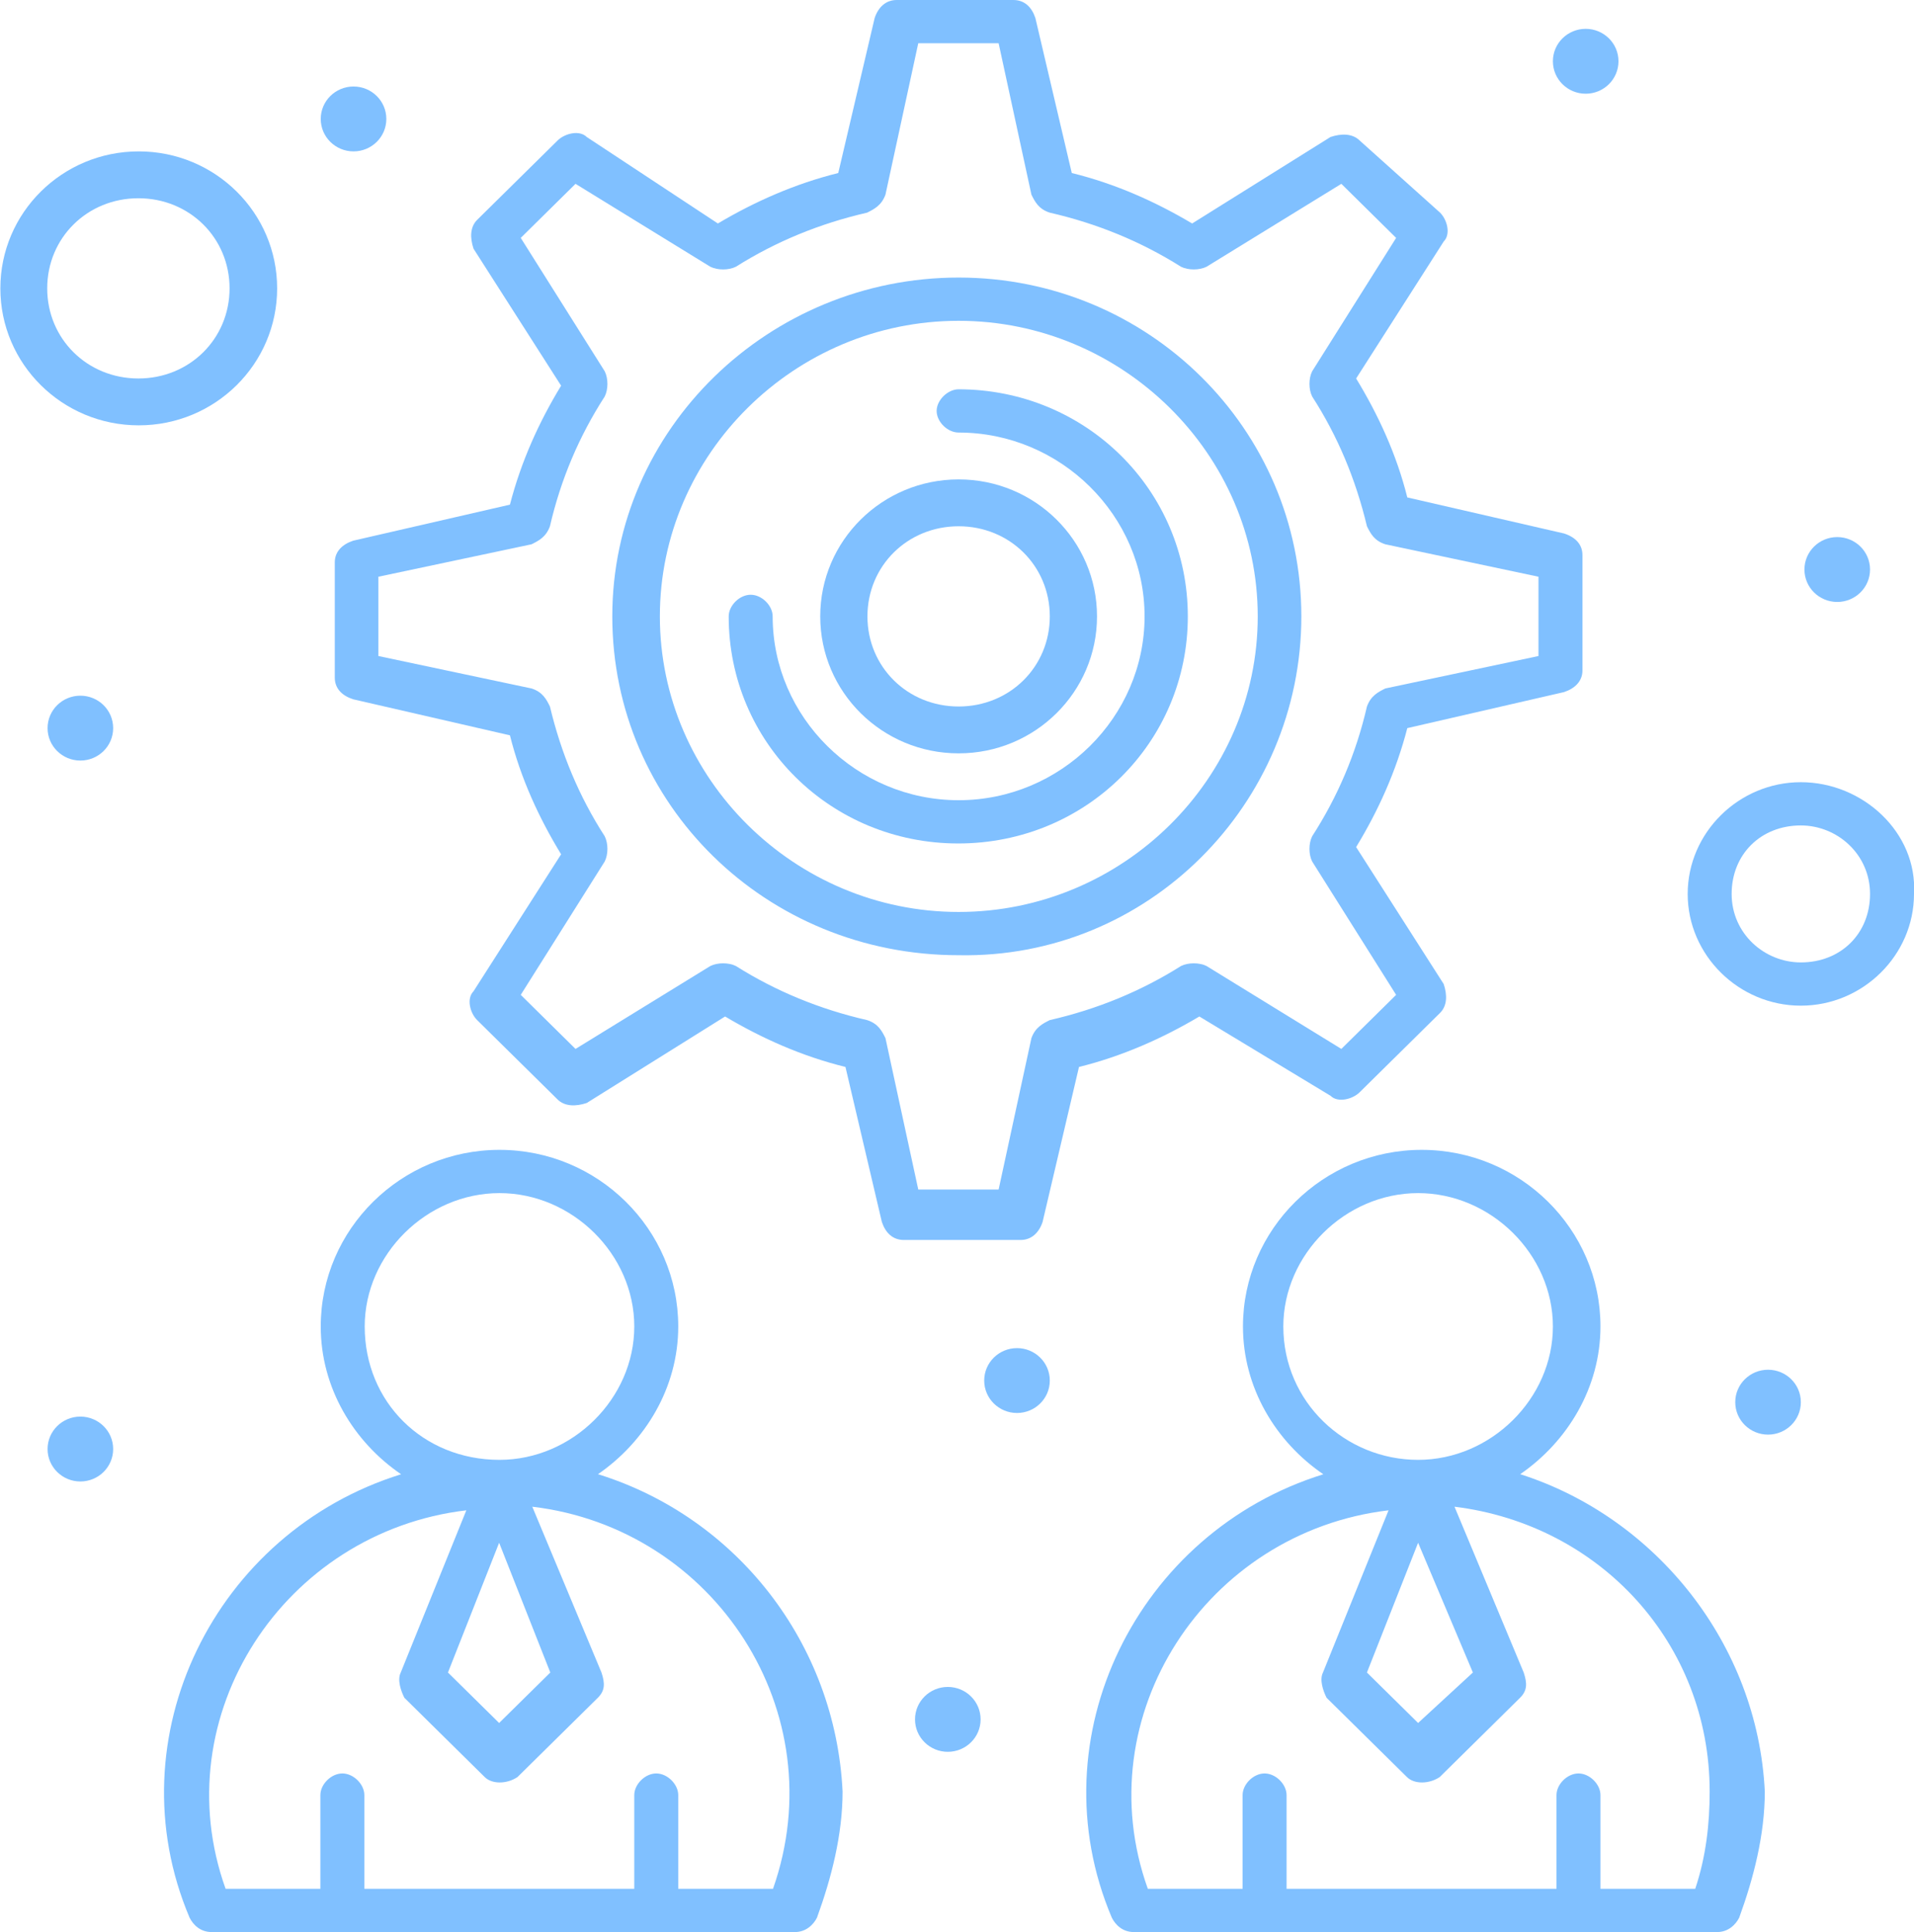 <?xml version="1.0" encoding="UTF-8"?>
<svg id="Layer_2" data-name="Layer 2" xmlns="http://www.w3.org/2000/svg" viewBox="0 0 53.11 53.6">
  <defs>
    <style>
      .cls-1 {
        fill: #80c0ff;
      }
    </style>
  </defs>
  <g id="_1" data-name="1">
    <g id="_106" data-name="106">
      <g id="_762_Management_Strategy_Teamwork" data-name="762, Management, Strategy, Teamwork">
        <g>
          <path class="cls-1" d="M36.92,30.4c.2.2.61.1.81-.1l2.23-2.2c.2-.2.2-.5.1-.8l-2.43-3.8c.61-1,1.11-2.1,1.42-3.3l4.35-1c.3-.1.51-.3.51-.6v-3.2c0-.3-.2-.5-.51-.6l-4.35-1c-.3-1.2-.81-2.3-1.42-3.3l2.43-3.8c.2-.2.1-.6-.1-.8l-2.23-2c-.2-.2-.51-.2-.81-.1l-3.84,2.4c-1.01-.6-2.12-1.1-3.34-1.4l-1.01-4.3c-.1-.3-.3-.5-.61-.5h-3.24c-.3,0-.51.2-.61.5l-1.01,4.3c-1.21.3-2.33.8-3.34,1.4l-3.64-2.4c-.2-.2-.61-.1-.81.1l-2.23,2.2c-.2.2-.2.5-.1.8l2.43,3.8c-.61,1-1.11,2.1-1.42,3.3l-4.35,1c-.3.1-.51.3-.51.6v3.2c0,.3.2.5.51.6l4.35,1c.3,1.2.81,2.3,1.42,3.3l-2.43,3.8c-.2.2-.1.6.1.8l2.23,2.2c.2.2.51.2.81.1l3.84-2.4c1.01.6,2.12,1.1,3.34,1.4l1.01,4.3c.1.3.3.5.61.5h3.24c.3,0,.51-.2.61-.5l1.01-4.3c1.21-.3,2.33-.8,3.34-1.4l3.64,2.2ZM29.13,28.3c-.2.1-.4.2-.51.5l-.91,4.2h-2.23l-.91-4.2c-.1-.2-.2-.4-.51-.5-1.31-.3-2.53-.8-3.64-1.5-.2-.1-.51-.1-.71,0l-3.74,2.3-1.52-1.5,2.33-3.7c.1-.2.1-.5,0-.7-.71-1.1-1.21-2.3-1.52-3.6-.1-.2-.2-.4-.51-.5l-4.25-.9v-2.2l4.25-.9c.2-.1.4-.2.51-.5.3-1.3.81-2.5,1.52-3.6.1-.2.1-.5,0-.7l-2.33-3.7,1.52-1.5,3.74,2.3c.2.1.51.1.71,0,1.11-.7,2.33-1.2,3.64-1.5.2-.1.4-.2.51-.5l.91-4.2h2.23l.91,4.2c.1.2.2.4.51.5,1.31.3,2.53.8,3.64,1.5.2.1.51.1.71,0l3.74-2.3,1.52,1.5-2.33,3.7c-.1.2-.1.5,0,.7.71,1.1,1.21,2.3,1.52,3.6.1.2.2.4.51.5l4.25.9v2.2l-4.25.9c-.2.1-.4.2-.51.5-.3,1.3-.81,2.5-1.52,3.6-.1.2-.1.5,0,.7l2.33,3.7-1.52,1.5-3.74-2.3c-.2-.1-.51-.1-.71,0-1.11.7-2.33,1.2-3.64,1.5Z"/>
          <path class="cls-1" d="M26.6,20.9c2.12,0,3.84-1.7,3.84-3.8s-1.72-3.8-3.84-3.8-3.84,1.7-3.84,3.8,1.72,3.8,3.84,3.8ZM26.6,14.6c1.42,0,2.53,1.1,2.53,2.5s-1.11,2.5-2.53,2.5-2.53-1.1-2.53-2.5,1.11-2.5,2.53-2.5Z"/>
          <path class="cls-1" d="M26.6,10.8c-.3,0-.61.3-.61.6s.3.6.61.6c2.83,0,5.16,2.3,5.16,5.1s-2.33,5.1-5.16,5.1-5.16-2.3-5.16-5.1c0-.3-.3-.6-.61-.6s-.61.3-.61.6c0,3.5,2.83,6.3,6.37,6.3s6.37-2.8,6.37-6.3-2.83-6.3-6.37-6.3Z"/>
          <path class="cls-1" d="M36.11,17.1c0-5.2-4.25-9.4-9.51-9.4s-9.61,4.2-9.61,9.4,4.25,9.4,9.61,9.4c5.26.1,9.51-4.2,9.51-9.4ZM26.6,25.3c-4.55,0-8.29-3.7-8.29-8.2s3.74-8.2,8.29-8.2,8.3,3.7,8.3,8.2-3.74,8.2-8.3,8.2Z"/>
          <path class="cls-1" d="M42.18,40.9c1.31-.9,2.23-2.4,2.23-4.1,0-2.7-2.23-4.9-4.96-4.9s-4.96,2.2-4.96,4.9c0,1.7.91,3.2,2.23,4.1-5.16,1.6-7.99,7.3-5.87,12.3.1.2.3.4.61.4h16.19c.3,0,.51-.2.61-.4.4-1.1.71-2.3.71-3.5-.2-4.1-3.03-7.6-6.78-8.8ZM40.87,46.4l-1.52,1.4-1.42-1.4,1.42-3.6,1.52,3.6ZM35.61,36.8c0-2,1.72-3.7,3.74-3.7s3.74,1.7,3.74,3.7-1.72,3.7-3.74,3.7-3.74-1.6-3.74-3.7ZM47.04,52.4h-2.63v-2.6c0-.3-.3-.6-.61-.6s-.61.3-.61.6v2.6h-7.49v-2.6c0-.3-.3-.6-.61-.6s-.61.3-.61.6v2.6h-2.63c-1.72-4.8,1.62-9.9,6.68-10.5l-1.82,4.5c-.1.2,0,.5.1.7l2.23,2.2c.2.2.61.2.91,0l2.23-2.2c.2-.2.2-.4.1-.7l-1.92-4.6c4.05.5,7.08,3.8,7.08,7.9,0,.9-.1,1.8-.4,2.7Z"/>
          <path class="cls-1" d="M16.59,40.9c1.31-.9,2.23-2.4,2.23-4.1,0-2.7-2.23-4.9-4.96-4.9s-4.96,2.2-4.96,4.9c0,1.7.91,3.2,2.23,4.1-5.16,1.6-7.99,7.3-5.87,12.3.1.2.3.4.61.4h16.19c.3,0,.51-.2.61-.4.4-1.1.71-2.3.71-3.5-.2-4.1-2.93-7.6-6.78-8.8ZM15.27,46.4l-1.42,1.4-1.42-1.4,1.42-3.6,1.42,3.6ZM10.12,36.8c0-2,1.72-3.7,3.74-3.7s3.74,1.7,3.74,3.7-1.72,3.7-3.74,3.7c-2.12,0-3.74-1.6-3.74-3.7ZM21.45,52.4h-2.63v-2.6c0-.3-.3-.6-.61-.6s-.61.3-.61.6v2.6h-7.49v-2.6c0-.3-.3-.6-.61-.6s-.61.3-.61.6v2.6h-2.63c-1.72-4.8,1.62-9.9,6.68-10.5l-1.82,4.5c-.1.2,0,.5.1.7l2.23,2.2c.2.2.61.2.91,0l2.23-2.2c.2-.2.2-.4.1-.7l-1.92-4.6c5.06.6,8.4,5.7,6.68,10.6Z"/>
          <path class="cls-1" d="M26.3,46.8c.5,0,.91.4.91.9s-.41.9-.91.9-.91-.4-.91-.9.41-.9.91-.9Z"/>
          <path class="cls-1" d="M49.06,38c.5,0,.91.4.91.9s-.41.9-.91.9-.91-.4-.91-.9.41-.9.91-.9Z"/>
          <path class="cls-1" d="M2.23,39.3c.5,0,.91.4.91.9s-.41.9-.91.9-.91-.4-.91-.9.41-.9.91-.9Z"/>
          <path class="cls-1" d="M7.69,8c0-2.1-1.72-3.8-3.84-3.8s-3.84,1.7-3.84,3.8,1.72,3.8,3.84,3.8,3.84-1.7,3.84-3.8ZM3.84,10.5c-1.42,0-2.53-1.1-2.53-2.5s1.11-2.5,2.53-2.5,2.53,1.1,2.53,2.5-1.11,2.5-2.53,2.5Z"/>
          <path class="cls-1" d="M49.97,21.7c-1.72,0-3.14,1.4-3.14,3.1s1.42,3.1,3.14,3.1,3.14-1.4,3.14-3.1c.1-1.7-1.42-3.1-3.14-3.1ZM49.97,26.7c-1.01,0-1.92-.8-1.92-1.9s.81-1.9,1.92-1.9c1.01,0,1.92.8,1.92,1.9s-.81,1.9-1.92,1.9Z"/>
          <path class="cls-1" d="M50.98,14.9c.5,0,.91.4.91.9s-.41.9-.91.9-.91-.4-.91-.9.41-.9.91-.9Z"/>
          <path class="cls-1" d="M44,.8c.5,0,.91.4.91.9s-.41.9-.91.9-.91-.4-.91-.9.41-.9.91-.9Z"/>
          <path class="cls-1" d="M9.81,2.4c.5,0,.91.4.91.9s-.41.9-.91.9-.91-.4-.91-.9.41-.9.91-.9Z"/>
          <path class="cls-1" d="M2.23,19.3c.5,0,.91.4.91.9s-.41.9-.91.9-.91-.4-.91-.9.41-.9.91-.9Z"/>
          <path class="cls-1" d="M28.22,37.4c.5,0,.91.4.91.9s-.41.9-.91.9-.91-.4-.91-.9.41-.9.91-.9Z"/>
        </g>
      </g>
    </g>
  </g>
</svg>